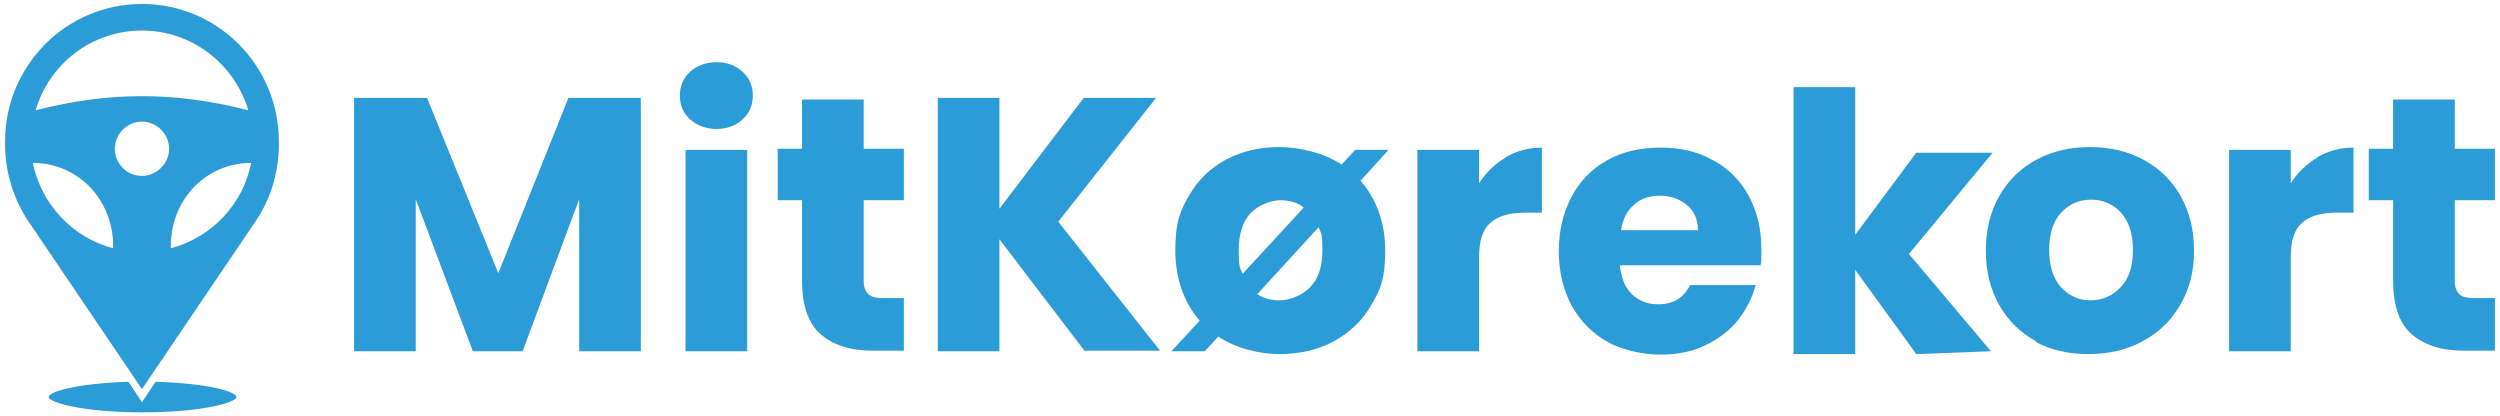 <?xml version="1.0" encoding="UTF-8"?>
<svg xmlns="http://www.w3.org/2000/svg" id="Layer_1" data-name="Layer 1" version="1.1" viewBox="0 0 442 73.6">
  <g>
    <path d="M113.3,17.3v44.8h-10.9v-26.9l-10,26.9h-8.8l-10.1-26.9v26.9h-10.9V17.3h12.9l12.6,31,12.4-31h12.8Z" fill="#2b9cd8" stroke-width="0"></path>
    <path d="M122,21.1c-1.2-1.1-1.8-2.5-1.8-4.2s.6-3.1,1.8-4.2c1.2-1.1,2.8-1.7,4.7-1.7s3.4.6,4.6,1.7c1.2,1.1,1.8,2.5,1.8,4.2s-.6,3.1-1.8,4.2c-1.2,1.1-2.8,1.7-4.6,1.7s-3.5-.6-4.7-1.7ZM132.1,26.5v35.6h-10.9V26.5h10.9Z" fill="#2b9cd8" stroke-width="0"></path>
    <path d="M159.8,52.8v9.2h-5.5c-4,0-7-1-9.2-2.9-2.2-1.9-3.3-5.1-3.3-9.5v-14.2h-4.3v-9.1h4.3v-8.7h10.9v8.7h7.1v9.1h-7.1v14.3c0,1.1.3,1.8.8,2.3.5.5,1.4.7,2.6.7,0,0,3.9,0,3.9,0Z" fill="#2b9cd8" stroke-width="0"></path>
    <path d="M191.8,62.1l-15.1-19.8v19.8h-10.9V17.3h10.9v19.6l14.9-19.6h12.8l-17.3,21.9,18,22.8h-13.3Z" fill="#2b9cd8" stroke-width="0"></path>
    <path d="M240.6,32c2.8,3.3,4.3,7.4,4.3,12.3s-.8,6.9-2.5,9.7c-1.6,2.8-3.9,4.9-6.7,6.4-2.8,1.5-6,2.2-9.5,2.2s-7.7-1-10.8-3.1l-2.4,2.6h-5.9l5-5.4c-2.8-3.3-4.3-7.4-4.3-12.4s.8-6.9,2.4-9.7c1.6-2.8,3.8-4.9,6.6-6.4,2.8-1.5,6-2.2,9.4-2.2s7.9,1,11,3.1l2.4-2.6h5.9l-5,5.5h0ZM219.7,48.4l10.8-11.7c-1.1-.9-2.5-1.3-4.1-1.3s-3.9.8-5.3,2.3-2.1,3.7-2.1,6.6.2,3,.7,4.1h0ZM233.1,40.2l-10.8,11.8c1.1.8,2.5,1.1,4,1.1s3.9-.8,5.3-2.3c1.5-1.5,2.2-3.7,2.2-6.6s-.2-2.9-.7-4.1Z" fill="#2b9cd8" stroke-width="0"></path>
    <path d="M266.2,27.8c1.9-1.1,4-1.7,6.4-1.7v11.5h-3c-2.7,0-4.8.6-6.1,1.8-1.4,1.2-2,3.2-2,6.2v16.5h-10.9V26.5h10.9v5.9c1.3-2,2.9-3.5,4.8-4.6h0Z" fill="#2b9cd8" stroke-width="0"></path>
    <path d="M311.1,46.9h-24.7c.2,2.2.9,3.9,2.1,5.1,1.3,1.2,2.8,1.8,4.6,1.8,2.7,0,4.6-1.1,5.7-3.4h11.6c-.6,2.3-1.7,4.4-3.2,6.3-1.6,1.9-3.5,3.3-5.8,4.4-2.3,1.1-5,1.6-7.8,1.6s-6.6-.7-9.3-2.2c-2.7-1.5-4.8-3.6-6.4-6.4-1.5-2.8-2.3-6-2.3-9.7s.8-6.9,2.3-9.7c1.5-2.8,3.6-4.9,6.3-6.4,2.7-1.5,5.8-2.2,9.4-2.2s6.5.7,9.2,2.2c2.7,1.4,4.8,3.5,6.3,6.2,1.5,2.7,2.3,5.8,2.3,9.4s0,2.1-.2,3.2h0ZM300.2,40.8c0-1.9-.6-3.4-1.9-4.5-1.3-1.1-2.9-1.7-4.8-1.7s-3.4.5-4.6,1.6c-1.3,1.1-2,2.6-2.3,4.5h13.6Z" fill="#2b9cd8" stroke-width="0"></path>
    <path d="M338.8,62.6l-10.8-14.9v14.9h-10.9V15.4h10.9v26.1l10.8-14.5h13.5l-14.8,17.9,14.5,17.2-13.1.5Z" fill="#2b9cd8" stroke-width="0"></path>
    <path d="M360.1,60.4c-2.8-1.5-5-3.6-6.6-6.4-1.6-2.8-2.4-6-2.4-9.7s.8-6.9,2.4-9.7c1.6-2.8,3.8-4.9,6.6-6.4,2.8-1.5,6-2.2,9.4-2.2s6.6.7,9.4,2.2c2.8,1.5,5,3.6,6.6,6.4,1.6,2.8,2.4,6,2.4,9.7s-.8,6.9-2.5,9.7c-1.6,2.8-3.9,4.9-6.7,6.4-2.8,1.5-6,2.2-9.5,2.2s-6.6-.7-9.4-2.2h0ZM374.9,50.8c1.5-1.5,2.2-3.7,2.2-6.6s-.7-5-2.1-6.6c-1.4-1.5-3.2-2.3-5.3-2.3s-3.9.8-5.3,2.3c-1.4,1.5-2.1,3.7-2.1,6.6s.7,5,2.1,6.6c1.4,1.5,3.1,2.3,5.2,2.3s3.9-.8,5.3-2.3Z" fill="#2b9cd8" stroke-width="0"></path>
    <path d="M409.7,27.8c1.9-1.1,4-1.7,6.4-1.7v11.5h-3c-2.7,0-4.8.6-6.1,1.8-1.4,1.2-2,3.2-2,6.2v16.5h-10.9V26.5h10.9v5.9c1.3-2,2.9-3.5,4.8-4.6Z" fill="#2b9cd8" stroke-width="0"></path>
    <path d="M441.1,52.8v9.2h-5.5c-4,0-7-1-9.2-2.9-2.2-1.9-3.3-5.1-3.3-9.5v-14.2h-4.3v-9.1h4.3v-8.7h10.9v8.7h7.1v9.1h-7.1v14.3c0,1.1.3,1.8.8,2.3.5.5,1.4.7,2.6.7h3.9,0Z" fill="#2b9cd8" stroke-width="0"></path>
  </g>
  <g>
    <path d="M27.5,67.5l-2.4,3.6-2.4-3.6c-9.4.3-14.1,1.8-14.1,2.7s5.8,2.7,16.6,2.7,16.6-1.8,16.6-2.7-4.7-2.4-14.1-2.7Z" fill="#2b9cd8" stroke-width="0"></path>
    <path d="M49.3,25C49.3,11.6,38.5.7,25.1.7S.9,11.6.9,25s0,.9,0,1.4c0,0,0,0,0,0h0s0,0,0,0c.2,4.4,1.5,8.8,4.1,12.7l20.1,29.7,20.1-29.7c2.6-3.8,3.9-8.2,4.1-12.7h0c0-.5,0-.9,0-1.4ZM25.1,5.4c8.9,0,16.4,6,18.8,14.1-6.6-1.7-12.8-2.5-18.8-2.5s-12.2.8-18.8,2.5c2.4-8.2,9.9-14.1,18.8-14.1ZM20,43.9c-7.2-1.9-12.7-7.8-14.2-15.1,8,0,14.2,6.5,14.2,14.7s0,.3,0,.4ZM25.1,31.1c-2.7,0-4.8-2.2-4.8-4.8s2.2-4.8,4.8-4.8,4.8,2.2,4.8,4.8-2.2,4.8-4.8,4.8ZM30.2,43.9c0-.1,0-.3,0-.4,0-8.2,6.2-14.7,14.2-14.7-1.4,7.3-7,13.2-14.2,15.1Z" fill="#2b9cd8" stroke-width="0"></path>
  </g>
</svg>
